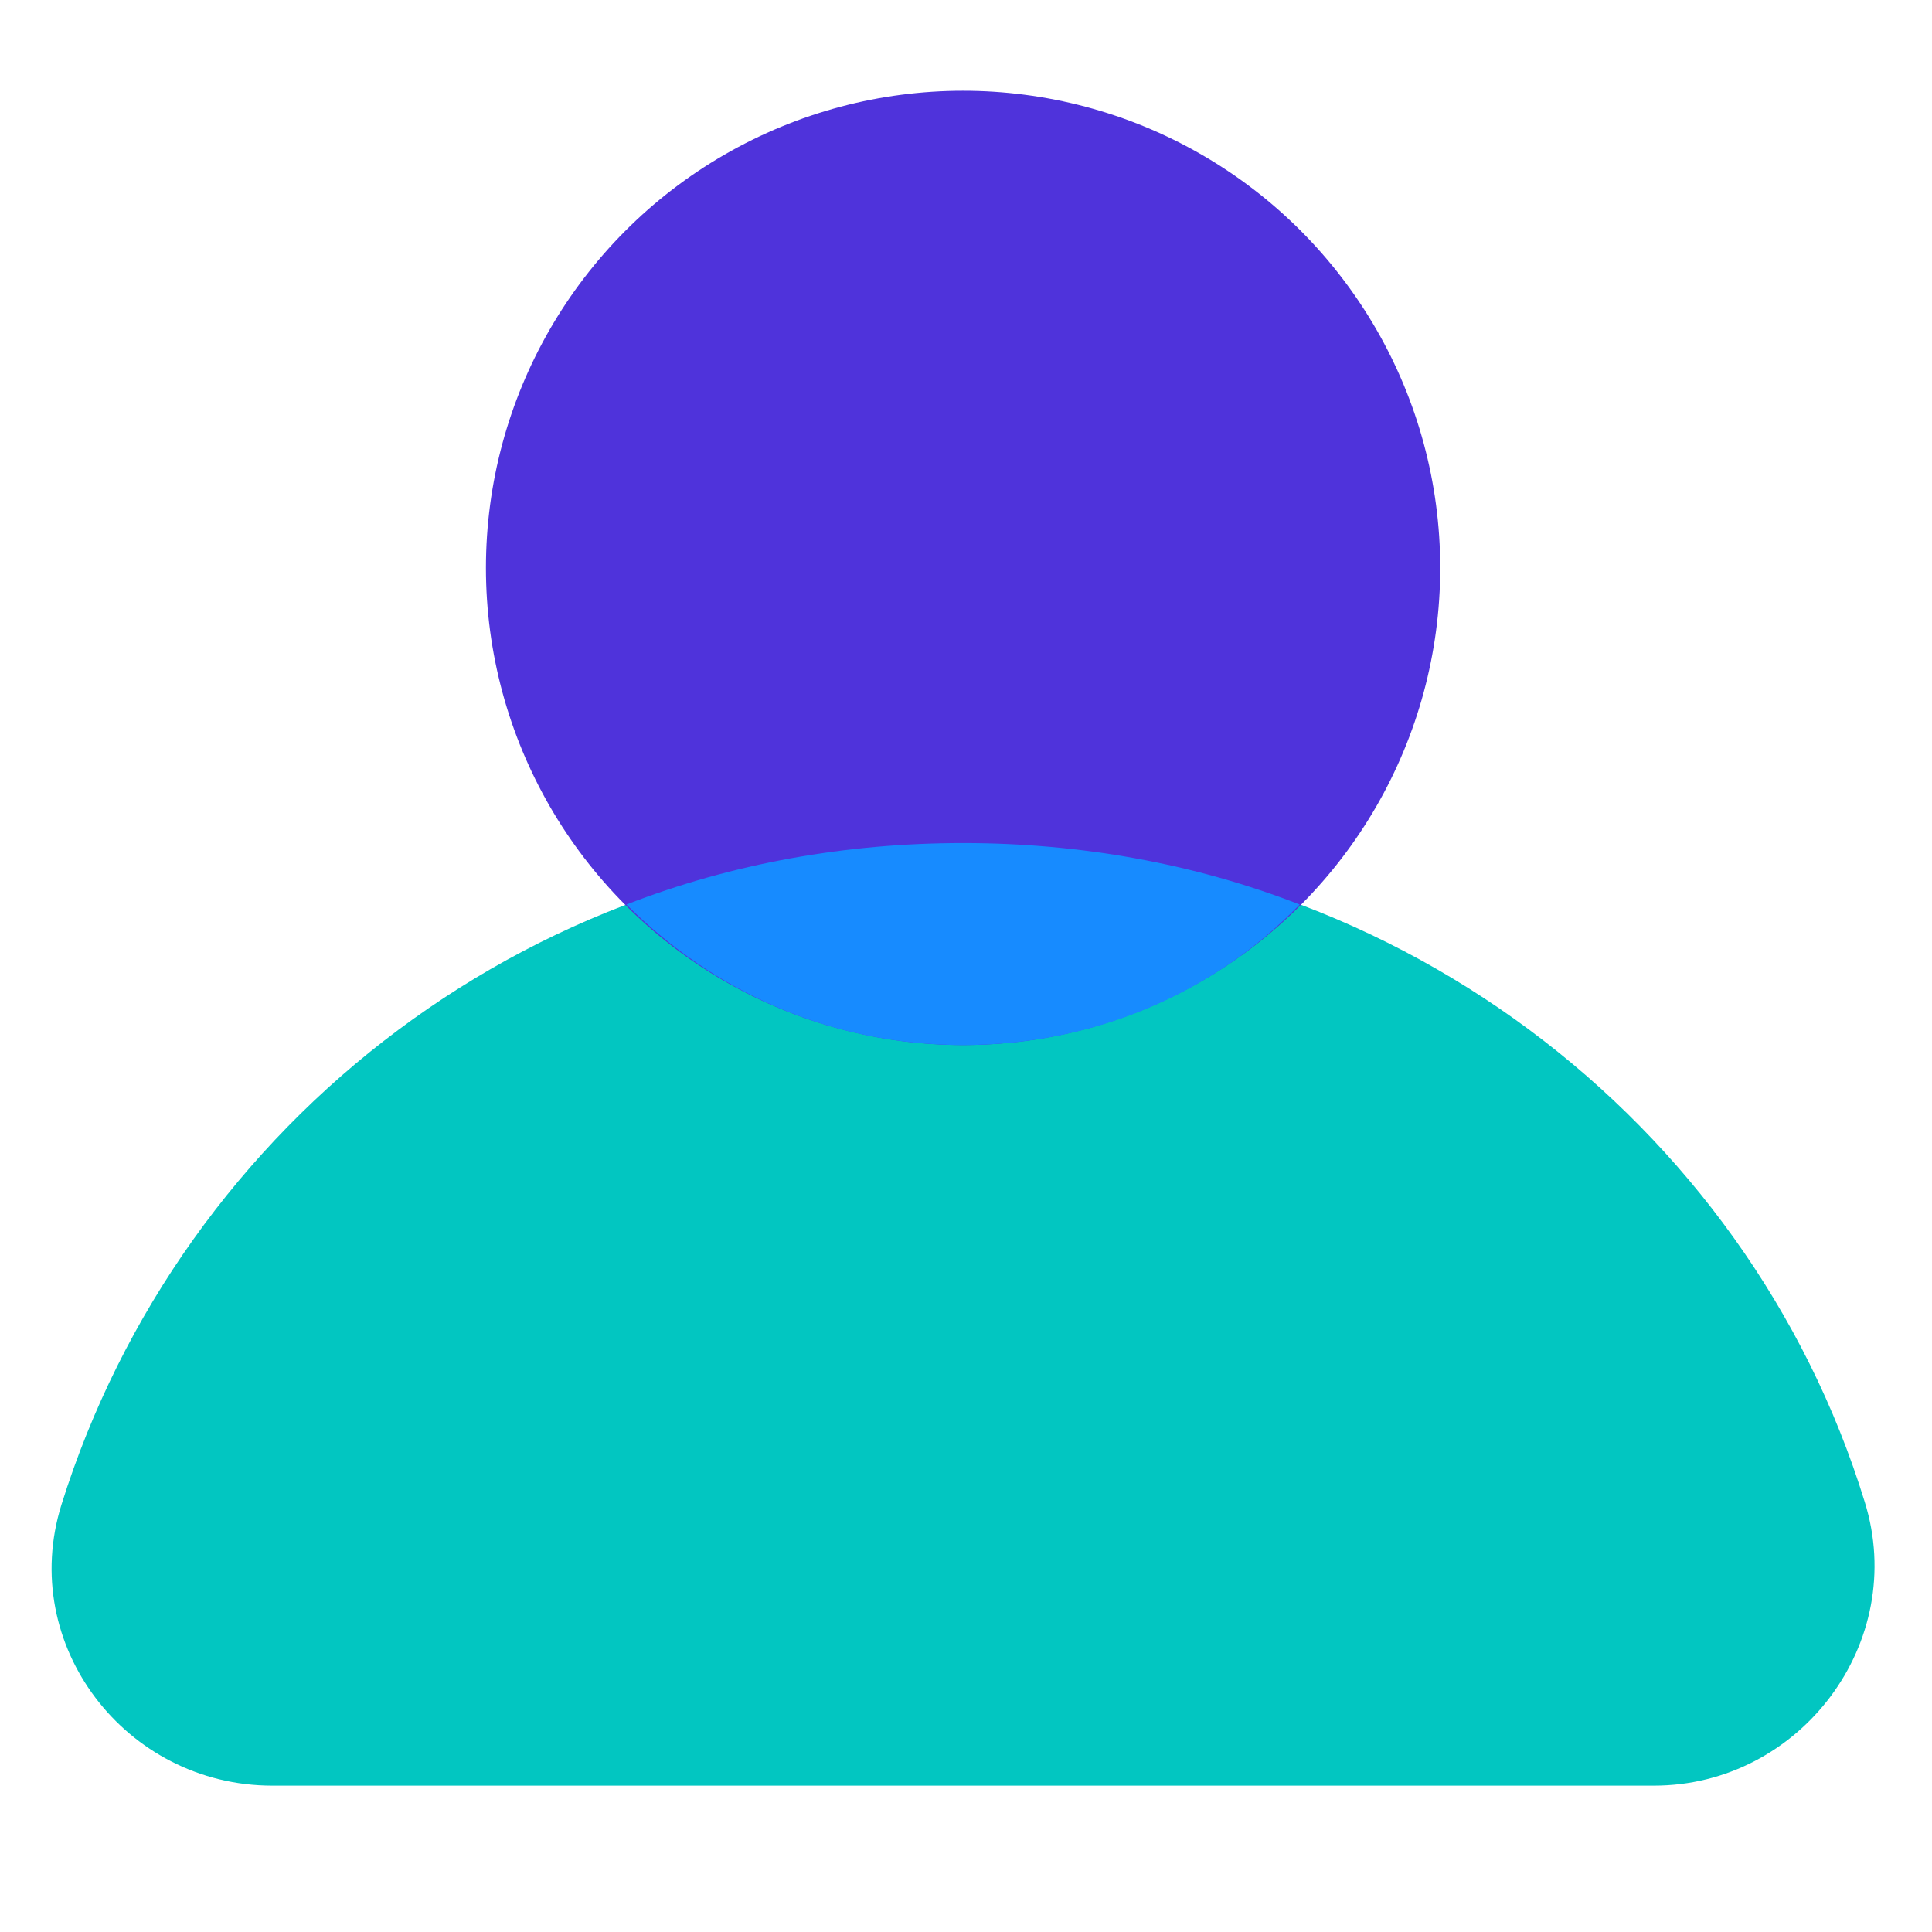 <?xml version="1.0" encoding="utf-8"?>
<!-- Generator: Adobe Illustrator 27.8.1, SVG Export Plug-In . SVG Version: 6.00 Build 0)  -->
<svg version="1.1" id="Calque_1" xmlns="http://www.w3.org/2000/svg" xmlns:xlink="http://www.w3.org/1999/xlink" x="0px" y="0px"
	 viewBox="0 0 66 66" style="enable-background:new 0 0 66 66;" xml:space="preserve">
<style type="text/css">
	.st0{fill:#4F33D9;}
	.st1{fill:#02C4BF;}
	.st2{fill:#1789DF;}
	.st3{fill:#0375D3;}
	.st4{fill:#301FC1;}
	.st5{fill:#00AFAA;}
	.st6{fill:#178AFF;}
	.st7{fill:#FFFFFF;}
	.st8{fill:#02C6C1;}
	.st9{fill:#4F33DB;}
	.st10{fill:#178BFF;}
</style>
<g>
	<path class="st8" d="M32.9,28.8c-14.5,0-26.7,9.5-30.8,22.6C0.6,56.2,4.3,61,9.3,61l47.2,0c5,0,8.7-4.9,7.2-9.7
		C59.7,38.3,47.4,28.8,32.9,28.8z"/>
</g>
<g>
	<circle class="st9" cx="32.9" cy="19.4" r="16.3"/>
</g>
<g>
	<path class="st10" d="M21.4,30.9c3,3,7,4.8,11.5,4.8s8.6-1.8,11.5-4.8c-3.6-1.4-7.5-2.1-11.5-2.1C28.9,28.8,25,29.5,21.4,30.9z"/>
</g>
</svg>
